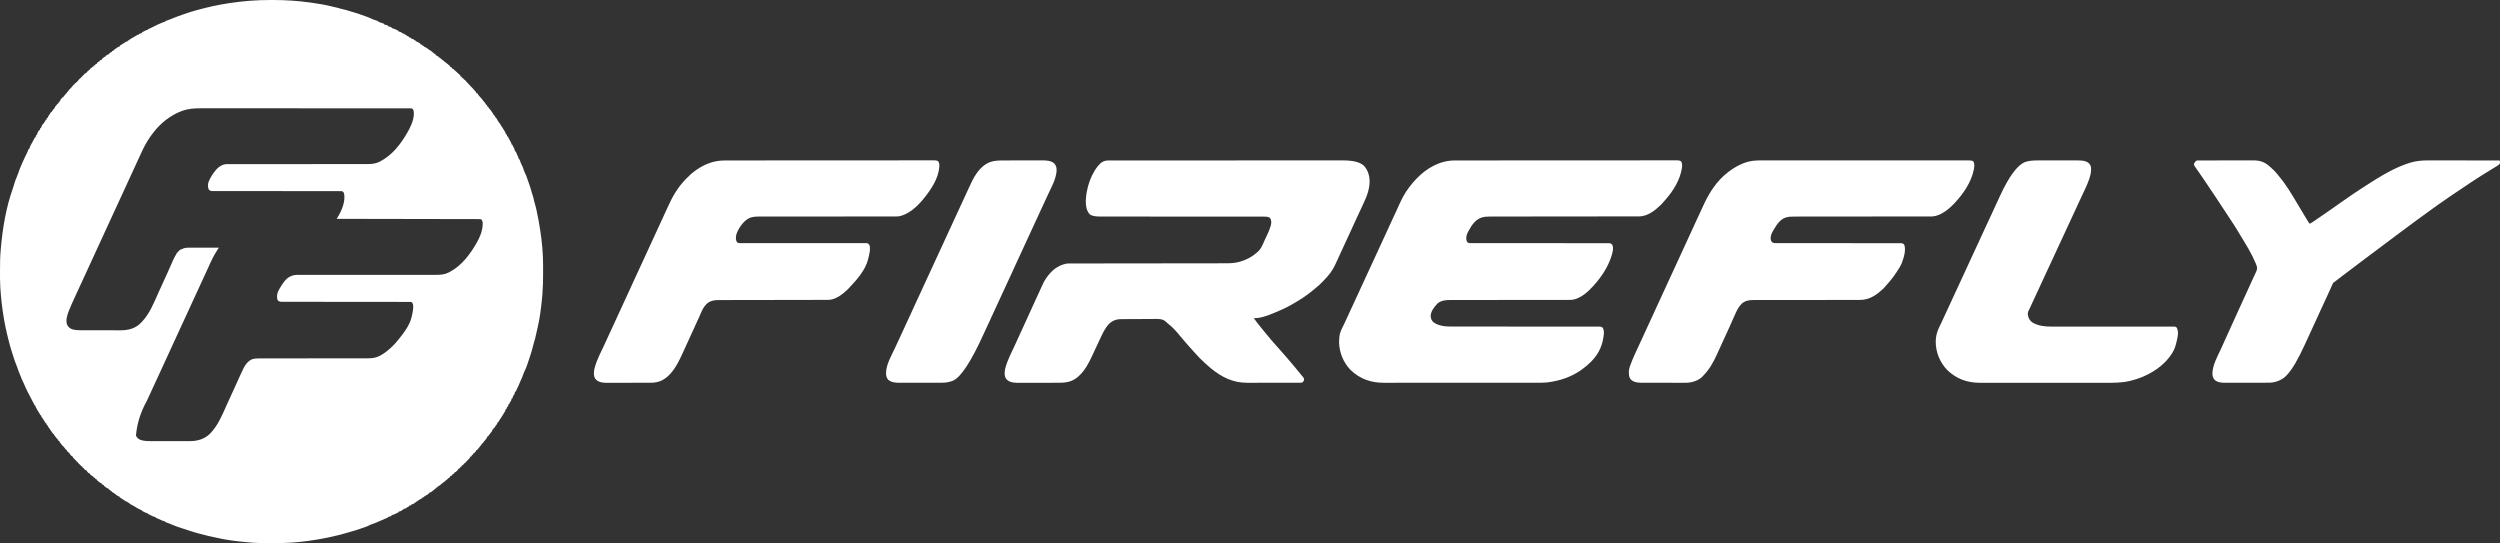 <svg xmlns="http://www.w3.org/2000/svg" id="Layer_2" data-name="Layer 2" viewBox="0 0 8057.72 1750.64"><rect x="0" y="0" width="8057.72" height="1750.64" fill="#333333" stroke="none"/><defs><style>      .cls-1 {        fill: #fff;      }    </style></defs><g id="Layer_1-2" data-name="Layer 1"><g><path class="cls-1" d="M872.18,0c2.68,0,5.36,0,8.03.01,40.73.06,80.64,2.61,120.98,8.31,1.51.21,3.02.42,4.53.63,22.15,3.12,44.23,6.74,65.87,12.47,2.8.7,5.56,1.28,8.38,1.82,6.24,1.22,12.27,3.05,18.36,4.86,4.33,1.27,8.62,2.41,13.06,3.25,4.14.79,8,1.93,11.98,3.34,4.75,1.68,9.47,3.06,14.37,4.29,9.65,2.49,18.99,5.89,28.36,9.25,3.04,1.09,6.07,2.16,9.11,3.24,1.96.7,3.91,1.4,5.87,2.09q1.34.48,2.72.96c4.72,1.7,9.18,3.6,13.63,5.91,2.24,1.13,4.53,1.99,6.9,2.8.88.3,1.75.61,2.66.92.89.3,1.77.6,2.69.91.92.32,1.84.63,2.78.96,2.24.77,4.48,1.53,6.72,2.29v2c.63.18,1.26.36,1.91.55,5.46,1.6,10.79,3.39,16.09,5.45v2q1.03.31,2.08.62c.9.27,1.8.54,2.73.82.89.27,1.79.53,2.71.81,1.84.56,3.66,1.15,5.48,1.75v2c.7.2,1.4.41,2.12.62.91.27,1.82.54,2.76.82.9.27,1.81.53,2.74.81q2.38.75,4.38,1.75v2c.58.15,1.17.29,1.77.45,7.23,1.98,13.63,5.05,20.23,8.55v2c.71.19,1.42.39,2.15.59.92.26,1.84.52,2.79.79.92.26,1.83.51,2.78.77q2.29.85,3.29,2.85,1.75.8,3.81,1.44c3.21,1.13,5.54,2.4,8.19,4.56.99.33,1.98.66,3,1,.33.66.66,1.32,1,2,2.31,1.05,4.64,2.06,7,3v2q3.46.99,7,2v2c.64.19,1.28.39,1.93.59.83.26,1.65.52,2.5.79q1.24.38,2.5.77,2.07.85,3.07,2.85c1.64.72,3.31,1.39,5,2v2c.83.23,1.65.45,2.5.69,4.17,1.56,8,3.54,11.5,6.31v2l6,2v2l6,2v2c.93.27,1.86.54,2.81.81,3.04,1.13,4.08,1.88,6.19,4.19.99.33,1.98.66,3,1l3,3c1.64,1.04,3.31,2.04,5,3,3.09,1.76,5.58,3.4,8,6,1.65,1.35,3.32,2.68,5,4,.89.72,1.77,1.44,2.69,2.19q2.17,1.82,4.31,2.81v2c.78.31,1.57.62,2.38.94q2.62,1.06,4.62,2.06v2q1.14.4,2.31.81c2.67,1.18,3.75,2.09,5.69,4.19,2.25,1.85,4.52,3.65,6.88,5.38,1.86,1.42,3.61,2.9,5.38,4.44,3.2,2.77,6.53,5.31,9.95,7.79q1.8,1.39,3.41,3.01,1.36,1.5,3.39,2.39v3c1.98.66,3.96,1.32,6,2v3c.74.25,1.48.5,2.25.75,3.05,1.39,4.46,2.82,6.75,5.25,1.16,1.01,2.32,2.01,3.5,3,2.63,2.23,5.11,4.52,7.5,7q2.01,2.1,4.62,3.94c.78.68,1.57,1.36,2.38,2.06v3c1.65.66,3.3,1.32,5,2v3c.78.25,1.57.5,2.38.75,3.03,1.44,3.3,2.31,4.62,5.25.99.33,1.98.66,3,1,1.37,1.64,2.69,3.31,4,5,1.65,1.69,3.31,3.35,5,5,3.27,3.19,6.15,6.44,9,10,2.3,2.35,4.64,4.65,7,6.94,2.49,2.57,4.72,5.3,7,8.06.66.66,1.32,1.32,2,2q3,3.69,3,6h3q1.44,2.19,3,5c1.72,2.26,3.43,4.43,5.44,6.43,3.87,3.88,7.33,8.16,10.56,12.57,1.76,2.22,3.51,4.44,5.37,6.58q3.63,4.22,3.63,6.42h2q3,4.38,3,7h2c1,1.67,2,3.33,3,5,.82.83,1.65,1.65,2.5,2.5,2.4,2.4,3.85,4.57,5.5,7.5.99,1.34,1.99,2.67,3,4q4,5.71,4,8c.99.33,1.98.66,3,1,.7,1.65,1.36,3.32,2,5,.99,1.01,2,2,3,3,.93,1.33,1.83,2.68,2.69,4.06.44.69.87,1.38,1.32,2.1q.99,1.84.99,3.84h2c.66,1.98,1.32,3.96,2,6h2c.55.99,1.11,1.97,1.68,2.99.73,1.29,1.46,2.59,2.2,3.88.36.65.73,1.3,1.11,1.97,1.51,2.66,2.85,4.98,5.02,7.15.68,1.32,1.35,2.66,2,4,1.08,1.62,2.17,3.25,3.25,4.87,2.39,3.67,4.33,6.67,4.75,11.13h2c1.46,2.65,2,3.89,2,7,.99.33,1.98.66,3,1,1.07,2.3,2.06,4.64,3,7,.66.99,1.32,1.98,2,3l3,6c.66.99,1.32,1.98,2,3,.71,2.32,1.38,4.65,2,7h2c.27.61.53,1.23.8,1.86.35.81.71,1.62,1.07,2.45.35.8.7,1.6,1.05,2.43q1.1,2.46,3.07,5.26c.59,1.71,1.13,3.45,1.62,5.19.26.9.52,1.8.79,2.73.19.69.39,1.37.59,2.08h2q10,21.62,10,25h2c.4,1.1.8,2.19,1.21,3.32.53,1.45,1.07,2.91,1.61,4.36q.39,1.08.79,2.19c1.11,3,2.16,5.75,3.85,8.47,2.47,4.23,3.88,8.85,5.48,13.47.67,1.92,1.35,3.85,2.03,5.77.3.85.59,1.7.89,2.57.91,2.28,1.9,4.37,3.03,6.54,2.4,4.73,4.13,9.62,5.86,14.62.34.97.68,1.95,1.03,2.95.72,2.05,1.43,4.11,2.14,6.16,1.07,3.1,2.15,6.19,3.24,9.29,3.36,9.66,6.58,19.27,9.04,29.21,1.06,4.08,2.44,8.03,3.87,12,.79,2.61,1.35,5.11,1.86,7.79,1.02,5.29,2.47,10.38,4,15.54,2.18,7.49,4.15,14.94,5.64,22.6.52,2.67,1.06,5.34,1.6,8,1.29,6.38,2.57,12.76,3.82,19.15.24,1.21.47,2.42.72,3.67,2.02,10.53,3.7,21.1,5.28,31.7.13.87.26,1.75.4,2.65,5.32,35.75,8.76,71.62,8.77,107.78,0,1.74,0,3.47.01,5.21,0,3.61,0,7.22,0,10.83,0,3.63,0,7.26.02,10.89.08,22.52-.35,44.82-2.21,67.27q-.11,1.39-.22,2.81c-.43,5.4-.92,10.8-1.47,16.19-.08.8-.16,1.6-.24,2.43-2.92,28.81-6.7,57.94-13.28,86.16-.82,3.52-1.61,7.04-2.4,10.56-1,4.43-2.01,8.86-3.01,13.29-.19.86-.39,1.71-.59,2.59-.56,2.47-1.13,4.94-1.7,7.4-.17.73-.33,1.46-.5,2.21-1.06,4.55-2.38,8.94-3.91,13.35-.98,2.92-1.66,5.88-2.36,8.88-4.74,19.41-10.94,38.33-17.5,57.19-.3.87-.6,1.74-.91,2.63-2.87,8.28-5.68,16.39-9.81,24.15-1.92,3.79-3.26,7.78-4.66,11.79-1.89,5.4-3.91,10.53-6.54,15.62-1.11,2.18-2.02,4.41-2.89,6.7-2.69,6.85-5.71,13.48-9,20.06-1.69,3.66-3.35,7.33-5,11h-2c-.2.7-.41,1.4-.62,2.12-.27.91-.54,1.82-.82,2.76-.27.9-.53,1.81-.81,2.74q-.75,2.38-1.75,4.38h-2c-.12.72-.25,1.44-.38,2.19-.62,2.77-1.51,5.21-2.62,7.81h-2c-.19.71-.39,1.42-.59,2.15-.26.92-.52,1.84-.79,2.79-.26.92-.51,1.83-.77,2.78q-.85,2.29-2.85,3.29c-1.05,2.31-2.06,4.64-3,7h-2c-.12.74-.25,1.48-.38,2.25-.58,2.55-1.36,4.48-2.62,6.75h-2c-.14.78-.29,1.57-.44,2.38q-.56,2.62-1.56,4.62h-2c-.25,1.03-.49,2.06-.75,3.12-1.08,3.81-2.92,6.66-5.25,9.88q-2.04,2.91-3.44,5.94c-1.37,2.68-2.77,4.67-4.56,7.06-1.57,2.35-3.1,4.74-4.62,7.12-.41.63-.81,1.27-1.23,1.92q-2.2,3.41-4.14,6.96h-2q-.4,1.36-.81,2.75c-1.12,3.05-2.13,4.8-4.19,7.25-2.39,2.9-4.47,5.55-6,9h-2c-.66,1.65-1.32,3.3-2,5h-2c-.08.72-.17,1.44-.25,2.19-.92,3.43-2.42,5.15-4.75,7.81-.66.82-1.32,1.65-2,2.5-1.39,1.74-2.78,3.46-4.19,5.19q-1.82,2.17-2.81,4.31h-2c-.23.68-.45,1.36-.69,2.06-2.24,5.01-5.41,9.1-9.31,12.94-2.15,2.6-4.13,5.19-6,8h-2q-.4,1.14-.81,2.31c-1.18,2.68-2.15,3.69-4.19,5.69-1.02,1.32-2.02,2.65-3,4-1.86,2.55-3.77,4.77-6,7-.33.66-.66,1.32-1,2h-3c-.66,1.98-1.32,3.96-2,6h-2c-.66,1.32-1.32,2.64-2,4h-3c-.27.8-.54,1.61-.81,2.44-.39.85-.78,1.69-1.19,2.56-.99.33-1.98.66-3,1q-1.22,2.5-2,5h-3c-.23.72-.45,1.44-.69,2.19-1.57,3.36-3.6,5.31-6.31,7.81-.66.66-1.32,1.32-2,2q-1.18,1.14-2.38,2.31-2.65,2.61-4.75,5.44-1.88,2.25-4.88,3.25c-.29.64-.58,1.28-.88,1.94-1.52,2.78-3.18,3.13-6.12,4.06v3c-1.65.66-3.3,1.32-5,2v3c-1.65.66-3.3,1.32-5,2v2h-2c-.33.99-.66,1.98-1,3q-1.78,1.82-3.94,3.69c-.71.62-1.42,1.25-2.15,1.89q-1.91,1.43-3.91,1.43c-.33.99-.66,1.98-1,3q-5.47,5-8,5v3c-1.98.66-3.96,1.32-6,2v3c-.58.25-1.16.49-1.75.75-2.58,1.43-4.2,3.14-6.25,5.25-1.66,1.34-3.33,2.68-5,4-1.82,1.6-3.64,3.21-5.45,4.83q-1.55,1.17-3.55,1.17v2c-.6.27-1.2.54-1.81.81-2.21,1.2-3.42,2.42-5.19,4.19-1.34,1.09-2.69,2.15-4.06,3.19-.69.53-1.38,1.06-2.1,1.61q-1.84,1.21-3.84,1.21c-.33.99-.66,1.98-1,3q-2.06.69-4,1v2c-.6.27-1.2.54-1.81.81-2.21,1.2-3.45,2.38-5.19,4.19-1.65,1.35-3.32,2.68-5,4-.8.7-1.61,1.4-2.44,2.12-2.78,2.03-5.26,2.95-8.56,3.88v2c-.64.29-1.28.58-1.94.88q-2.21.95-3.06,3.12c-.78.31-1.57.62-2.38.94q-2.63.87-4.19,2.62c-1.73,1.73-3.06,2.03-5.44,2.44v2c-1.98.66-3.96,1.32-6,2v2q-5.75,3-8,3v2c-1.98.66-3.96,1.32-6,2v2c-1.98.66-3.96,1.32-6,2v2c-.8.29-1.61.58-2.44.88q-2.7.86-3.56,3.12-2.07.85-4.56,1.62c-.83.26-1.65.52-2.5.79-.64.19-1.28.39-1.93.59v2c-2.31.66-4.62,1.32-7,2v2c-1.13.45-2.27.91-3.44,1.38q-3.61,1.2-4.56,3.62-6.23,3-10,3v2c-.8.29-1.61.58-2.44.88q-2.7.86-3.56,3.12-2.29.85-5.06,1.62c-.92.26-1.84.52-2.79.79-.71.19-1.42.39-2.15.59v2c-2.73,1.32-5.46,2.63-8.19,3.94-.77.37-1.54.75-2.33,1.13-3.8,1.81-7.25,3.4-11.48,3.93v2c-1.62.67-3.25,1.34-4.88,2-.9.37-1.81.74-2.74,1.12q-2.38.88-4.38.88v2c-.85.31-1.69.63-2.56.95-5.64,2.13-11.14,4.29-16.48,7.08-2.98,1.47-6.07,2.65-9.17,3.84-2.36.95-4.67,1.97-6.99,3.03-5.57,2.49-11.29,4.51-17.04,6.54-.8.29-1.6.58-2.43.87-.71.25-1.43.5-2.16.76q-2.23.88-4.35,2.31c-3.92,2.24-8.04,3.61-12.29,5.08-.92.32-1.84.64-2.78.97-1.94.68-3.89,1.35-5.83,2.03-2.94,1.02-5.88,2.05-8.81,3.08-8.46,2.95-16.85,5.85-25.6,7.86-4.07.97-8.02,2.29-11.99,3.59-6.14,1.98-12.26,3.8-18.54,5.29-3.55.86-7.06,1.82-10.59,2.78-4.91,1.32-9.78,2.48-14.78,3.41-2.73.55-5.41,1.23-8.11,1.93-6.35,1.6-12.74,2.89-19.18,4.1-1.15.22-2.29.43-3.48.66-3.28.62-6.56,1.23-9.84,1.84-.76.14-1.53.29-2.32.44-4.88.92-9.78,1.76-14.68,2.56-1.08.18-2.17.36-3.29.55-16.54,2.72-33.1,4.96-49.78,6.64-.76.08-1.53.16-2.31.24-5.87.6-11.74,1.11-17.62,1.57-1.11.09-2.22.18-3.36.27-21.81,1.68-43.54,2.1-65.41,2.05-2.64,0-5.29,0-7.93,0-25.13-.03-50.1-.44-75.11-3.08-2.24-.23-4.48-.45-6.71-.67-30.7-2.95-61.6-6.81-91.63-13.91-3.22-.74-6.44-1.42-9.67-2.09-13.81-2.87-27.41-6.11-40.98-9.96-2.78-.77-5.57-1.45-8.38-2.11-7.52-1.84-14.86-4.31-22.23-6.68-2.82-.89-5.65-1.75-8.48-2.6-8-2.45-15.91-5.14-23.83-7.85-2.54-.87-5.08-1.73-7.61-2.59-1.64-.56-3.29-1.12-4.93-1.68-.74-.25-1.49-.5-2.25-.76-4.6-1.58-9.02-3.41-13.44-5.42-2.47-1.11-4.98-2.1-7.51-3.06-.92-.35-1.84-.7-2.78-1.05-.93-.35-1.85-.7-2.81-1.05-.96-.36-1.92-.73-2.91-1.1-2.34-.89-4.68-1.77-7.03-2.65v-2c-.86-.11-1.73-.22-2.62-.33-3.55-.7-6.26-1.84-9.51-3.42-6.21-2.96-12.5-5.66-18.88-8.25v-2c-.82-.08-1.64-.17-2.49-.25-4.34-.93-7.8-2.69-11.7-4.75-1.41-.73-2.82-1.46-4.23-2.19-.62-.32-1.23-.65-1.87-.98q-1.89-.96-4.71-1.83v-2c-.67-.09-1.35-.18-2.04-.28-3.71-.91-6.91-2.54-10.27-4.29-.65-.33-1.29-.66-1.96-1-1.58-.81-3.16-1.62-4.73-2.44v-2c-.76-.21-1.53-.41-2.31-.62-7.9-2.95-15.07-7.56-22.27-11.93-5.03-3.01-10.16-5.85-15.42-8.45v-2c-1.98-.66-3.96-1.32-6-2v-2c-.73-.1-1.46-.2-2.21-.3-3.12-.78-4.85-1.91-7.41-3.82-4.64-3.39-9.41-6.42-14.32-9.39q-1.02-.73-2.05-1.48v-2c-.72-.08-1.44-.17-2.19-.25-3.49-.93-5.07-2.38-7.81-4.75-4.79-3.9-9.32-7.52-15-10v-2c-1.65-.66-3.3-1.32-5-2v-2c-1.65-.66-3.3-1.32-5-2v-2q-1.08-.4-2.19-.81c-4.26-1.8-7.62-3.84-10.81-7.19-.66-.33-1.32-.66-2-1v-2c-.6-.29-1.2-.58-1.81-.88q-2.19-1.12-5.19-3.12v-2c-.71-.24-1.41-.47-2.14-.72-3.37-1.51-5.83-3.44-8.68-5.78-.98-.79-1.95-1.59-2.96-2.41-.74-.69-1.47-1.38-2.23-2.09v-2c-1.32-.33-2.64-.66-4-1v-2h-2v-2q-1.21-.4-2.44-.81c-.85-.39-1.69-.78-2.56-1.19-.33-.99-.66-1.98-1-3-.74-.29-1.49-.58-2.25-.88-3.44-1.41-5.32-3.35-7.75-6.12v-2c-.56-.06-1.11-.12-1.69-.19-3.32-1.17-5-3.2-7.31-5.81-.35-.74-.7-1.49-1.06-2.25-.31-.58-.62-1.16-.94-1.75-.6-.14-1.2-.29-1.81-.44-3.35-.86-4.96-3.02-7.19-5.56v-2h-2q-1.62-1.38-3-3v-2h-2c-1.71-1.62-3.37-3.3-5-5-.87-.87-1.73-1.73-2.62-2.62l-2.38-2.38c-.6-.56-1.2-1.11-1.81-1.69q-1.19-1.31-1.19-3.31h-2q-1.62-1.38-3-3v-2h-2q-1.4-1.43-2.94-3.31c-1.53-1.86-3-3.63-4.75-5.29q-1.31-1.39-1.31-3.39c-.59-.26-1.19-.52-1.8-.78-2.38-1.32-3.71-2.64-5.45-4.72q-.78-.91-1.58-1.84-1.17-1.66-1.17-3.66c-1.32-.66-2.64-1.32-4-2v-2h-2q-3-3.46-3-6h-2v-2h-2c-1.01-1.66-2.01-3.33-3-5-.72-.72-1.44-1.44-2.19-2.19l-1.81-1.81v-2h-2c-1.96-2.25-3.8-4.51-5.62-6.88-.52-.65-1.03-1.3-1.56-1.97q-3.81-4.89-3.81-7.15h-2c-1.03-1.65-2.02-3.32-3-5-.98-1.02-1.98-2.02-3-3-2.35-2.82-4.57-5.73-6.75-8.69-.43-.58-.86-1.16-1.3-1.76q-.95-1.55-.95-3.55h-2c-1.36-1.65-2.64-3.38-3.88-5.12q-1.08-1.52-2.18-3.07c-2.02-2.91-4-5.85-5.95-8.81-1.87-2.61-3.73-5.22-5.61-7.83q-1.39-2.17-1.39-4.17h-2q-.99-2.97-2-6h-2c-1.14-1.75-2.18-3.55-3.19-5.38-2.86-5.07-5.96-9.8-9.43-14.47-1.35-2.1-1.95-3.72-2.38-6.16h-2c-.56-1.18-1.11-2.35-1.69-3.56-1.41-2.84-2.92-5.4-4.81-7.94-2.28-3.06-3.95-6.21-5.59-9.64q-.98-2.06-2.66-4.67-1.25-2.19-1.25-5.19h-2c-.56-1.13-1.11-2.27-1.69-3.44-1.45-2.9-2.96-5.74-4.56-8.56-2.65-4.72-5.05-9.56-7.45-14.42-3.15-6.34-6.45-12.61-9.8-18.85-3.95-7.42-7.23-15.06-10.5-22.8-1.57-3.68-3.14-7.33-5-10.88-2.55-4.93-4.48-10.14-6.5-15.3-1.23-3.12-2.54-6.19-3.87-9.27-2.92-6.92-5.29-14.03-7.68-21.14-1.78-5.22-3.73-10.23-6.02-15.24-1.47-3.4-2.54-6.89-3.61-10.43-1.7-5.56-3.44-11.1-5.31-16.6-4.95-14.67-9.02-29.44-12.75-44.46-.23-.91-.45-1.82-.69-2.76-1.56-6.28-3.07-12.57-4.56-18.87-.21-.9-.43-1.8-.65-2.73-3.23-13.64-5.97-27.33-8.35-41.14-.17-.98-.34-1.96-.51-2.98-5.6-32.53-9.35-65.21-11.49-98.15-.05-.71-.1-1.43-.15-2.16C-.08,910.21,0,893.24,0,876.26c0-.76,0-1.51,0-2.29.01-22.61.18-45.11,2.19-67.65.14-1.57.27-3.15.41-4.72,5.78-66.28,17-133.84,39.59-196.6,2.21-6.16,4.03-12.38,5.73-18.7,1.28-4.35,3.11-8.45,4.88-12.62,1.47-3.56,2.82-7.15,4.14-10.77.23-.63.46-1.27.7-1.92.94-2.61,1.88-5.21,2.82-7.82,2.43-6.75,4.87-13.45,7.87-19.97,1.2-2.61,2.27-5.27,3.36-7.93,1.68-4.07,3.46-8.03,5.51-11.93.85-1.72,1.61-3.48,2.36-5.25,1.99-4.69,4.34-9.19,6.67-13.72,2.33-4.59,4.23-9.2,5.96-14.05h2q.56-1.89,1.12-3.81c1.93-5.79,4.85-10.91,7.88-16.19.88-1.56,1.75-3.12,2.62-4.69.4-.71.8-1.43,1.21-2.16,1.82-3.34,3.49-6.74,5.17-10.15h2q.19-.84.38-1.69c.68-2.53,1.62-4.89,2.62-7.31h2c.23-.99.45-1.98.69-3,1.26-4.42,3.41-8.42,6.31-12h2c.14-.6.29-1.2.44-1.81.45-1.75.99-3.47,1.56-5.19h2q.34-1.24.69-2.5c1.56-4.17,3.54-8,6.31-11.5h2c.66-1.98,1.32-3.96,2-6h2c.66-1.98,1.32-3.96,2-6h2c.66-1.98,1.32-3.96,2-6h2c.26-.72.52-1.44.78-2.18,1.28-2.96,2.82-5.28,4.72-7.88,2.11-2.9,3.99-5.68,5.5-8.94h2c.66-1.65,1.32-3.3,2-5h2c.66-1.65,1.32-3.3,2-5h2c.25-.7.49-1.4.75-2.12,2-4.6,4.63-8.42,8.25-11.88.66-.99,1.32-1.98,2-3h2c.66-1.65,1.32-3.3,2-5h2c.23-.68.45-1.36.69-2.06,2.37-5.31,5.89-10.13,10.31-13.94h2c.27-.8.54-1.61.81-2.44.39-.85.78-1.69,1.19-2.56.99-.33,1.98-.66,3-1q1.22-2.5,2-5h2v-2h2c.33-1.32.66-2.64,1-4h2v-2h2c.04-.56.08-1.11.12-1.69,1.07-2.83,2.71-3.88,5.05-5.69,3.08-2.75,5.47-6.06,7.99-9.32,1.53-1.93,2.97-3.7,4.83-5.3h2v-2q1.38-1.62,3-3h2c.33-.99.66-1.98,1-3h2v-2h2q.34-.84.69-1.69c2.17-3.83,5.29-6.52,8.75-9.19,2.81-2.33,4.96-4.88,7.23-7.73.44-.46.88-.92,1.33-1.39h2v-2q1.38-1.62,3-3h2v-2c.62-.08,1.24-.16,1.88-.25q2.3-.54,3.19-2.75c.31-.66.62-1.32.94-2,.99-.33,1.98-.66,3-1v-2h2v-2c1.32-.33,2.64-.66,4-1v-3c.58-.25,1.15-.49,1.75-.75q2.38-1.19,4.38-3.38c.62-.62,1.24-1.24,1.88-1.88h2q.37-.96.75-1.94c1.58-2.61,2.42-2.35,5.25-3.06.33-.66.66-1.32,1-2,.33-.66.66-1.32,1-2,1.33-.36,2.66-.7,4-1,.33-.99.66-1.98,1-3q5.47-5,8-5v-2q4.38-3,7-3c.33-.99.66-1.98,1-3q2-1.82,4.44-3.69c.8-.62,1.61-1.25,2.43-1.89q2.13-1.43,4.13-1.43v-2q1.68-1.29,3.88-2.62c.72-.45,1.44-.89,2.18-1.35q1.95-1.02,3.95-1.02c.33-.99.66-1.98,1-3l4-1c.33-.99.66-1.98,1-3,1.33-.33,2.67-.67,4-1,.33-.99.66-1.98,1-3,1.65-.33,3.3-.66,5-1v-2c1.87-1.38,3.8-2.68,5.75-3.94q4.33-2.77,8.45-5.82,1.8-1.25,4.8-1.25c.33-.99.66-1.98,1-3q2.12-1.58,4.88-3.25c.99-.6,1.97-1.21,2.99-1.83q1.55-.95,3.13-1.92c2.9-1.9,5.8-3.8,8.69-5.71q2.31-1.29,5.31-1.29c.33-.99.66-1.98,1-3,1.65-.33,3.3-.66,5-1v-2c.53-.29,1.07-.58,1.62-.88,4.18-2.3,8.3-4.65,12.38-7.12,3.3-1.99,6.6-3.96,9.94-5.88.71-.41,1.42-.82,2.15-1.24q1.91-.88,4.91-.88v-2c2.97-.99,5.94-1.98,9-3v-2c2.6-1.34,5.21-2.67,7.81-4q1.11-.57,2.24-1.16c.71-.36,1.42-.72,2.16-1.09q.98-.5,1.98-1.02,1.81-.73,4.81-.73v-2c.67-.26,1.34-.51,2.03-.78,6.4-2.55,12.42-5.45,18.47-8.72,6.69-3.61,13.42-6.71,20.5-9.5,3.17-1.36,6.34-2.72,9.5-4.08q2.5-.92,5.5-.92v-2c.66-.25,1.33-.49,2.01-.75,3.08-1.14,6.16-2.29,9.24-3.44,1.04-.39,2.09-.77,3.16-1.17,5.04-1.88,10.04-3.81,14.98-5.94,8.52-3.59,17.28-6.55,26.01-9.58,3-1.04,5.99-2.09,8.98-3.15,12.75-4.46,25.57-8.43,38.61-11.97q1.02-.28,2.06-.56c32.98-8.97,66.14-16.36,99.94-21.44q1.13-.17,2.29-.35C783.57,3.34,827.6-.09,872.18,0ZM587.19,357.32q-1.01.37-2.04.75c-35.64,13.27-67.98,39.11-90.96,69.25-.51.66-1.02,1.32-1.55,2-12.77,16.6-23.52,34.07-32.45,53-.51,1.08-1.03,2.16-1.56,3.28-7.35,15.49-14.54,31.06-21.61,46.68-5.38,11.88-10.84,23.71-16.33,35.54-5.72,12.31-11.4,24.63-17,37-7.52,16.62-15.2,33.16-22.89,49.71-4.26,9.18-8.5,18.36-12.74,27.54-.37.8-.74,1.61-1.12,2.43-5.78,12.53-11.55,25.07-17.3,37.61-5.87,12.78-11.76,25.54-17.65,38.3-5.6,12.12-11.17,24.26-16.71,36.42-5.9,12.94-11.88,25.84-17.87,38.74-5.69,12.25-11.32,24.53-16.88,36.84-4.53,10.01-9.15,19.97-13.83,29.91-5.7,12.1-11.29,24.23-16.79,36.42-.62,1.38-1.25,2.76-1.87,4.14-.31.69-.62,1.37-.94,2.08-2.32,5.12-4.67,10.22-7.04,15.31-6.21,13.37-12.34,26.73-17.66,40.49-.39,1-.78,2.01-1.18,3.04-4.95,13.15-9.93,28.68-5,42.52,3.73,7.66,8.64,12.11,16.64,14.93,10.59,3.11,21.07,3.22,32.02,3.22,1.47,0,2.93,0,4.4.01,3.96,0,7.92.01,11.88.01,2.48,0,4.96,0,7.45,0,8.68,0,17.36.01,26.04.01,8.06,0,16.11,0,24.17.03,6.94.01,13.89.02,20.83.02,4.14,0,8.27,0,12.41.01,3.89,0,7.79,0,11.68,0,1.42,0,2.84,0,4.25,0,24.19.1,46.77-5.08,64.47-22.45.91-.92,1.83-1.85,2.77-2.8.77-.77,1.54-1.54,2.33-2.33,24.98-26.37,39.03-62.03,53.49-94.79,4.43-10.02,8.99-19.98,13.68-29.88,4.93-10.42,9.72-20.89,14.38-31.43.99-2.25,1.99-4.5,2.99-6.75.33-.74.66-1.49,1-2.26.67-1.52,1.35-3.03,2.02-4.55,1.77-4,3.54-8,5.29-12,1.83-4.19,3.69-8.37,5.56-12.54.7-1.58,1.4-3.16,2.08-4.74,6.7-15.46,16.21-30.28,32.37-37.11,6.95-2.65,13.71-2.77,21.04-2.74,1.02,0,2.03,0,3.08,0,3.34,0,6.69,0,10.03.02,2.32,0,4.65,0,6.97,0,6.11,0,12.21.01,18.32.02,6.23.01,12.47.01,18.7.02,12.23.01,24.45.03,36.68.05-.35.55-.69,1.09-1.05,1.65-1.58,2.5-3.17,4.99-4.75,7.49-.55.86-1.09,1.72-1.65,2.6-3.67,5.8-7.18,11.63-10.3,17.75-.48.93-.96,1.87-1.46,2.83-6.24,12.29-11.83,24.89-17.51,37.44-3.8,8.4-7.68,16.76-11.57,25.12-6.61,14.22-13.17,28.46-19.68,42.73-5.88,12.9-11.84,25.77-17.81,38.63-5.69,12.25-11.32,24.53-16.88,36.84-4.84,10.68-9.78,21.31-14.78,31.91-5,10.62-9.89,21.28-14.73,31.97-5.38,11.88-10.84,23.71-16.33,35.53-5.72,12.31-11.4,24.63-17,37-7.52,16.62-15.2,33.16-22.89,49.71-4.26,9.17-8.5,18.36-12.74,27.54-.37.8-.74,1.61-1.12,2.43-6.13,13.29-12.25,26.59-18.35,39.89-3.64,7.94-7.3,15.87-10.97,23.79q-30.44,54.35-35.53,112.75c2.79,6.06,7.41,10.93,13.6,13.51,10.57,3.72,21.25,4.32,32.34,4.27,1.53,0,3.07,0,4.6.02,4.12.01,8.24,0,12.36,0,4.34,0,8.68,0,13.02,0,7.29,0,14.58,0,21.86-.02,8.39-.02,16.77-.01,25.16,0,7.24.01,14.48.02,21.72,0,4.31,0,8.61,0,12.92,0,4.05,0,8.11,0,12.16-.01,1.47,0,2.95,0,4.42,0,24.6.1,46.95-6.62,64.79-24.12,23.52-23.98,37.87-56.49,51.14-86.87.33-.77.67-1.53,1.01-2.32.33-.77.67-1.53,1.01-2.32,3.36-7.66,6.91-15.21,10.49-22.77,5.24-11.08,10.3-22.22,15.25-33.44,5.99-13.58,12.13-27.09,18.38-40.56.4-.87.8-1.74,1.22-2.63,2.21-4.78,4.44-9.55,6.69-14.32.62-1.31,1.23-2.62,1.85-3.93,5.71-12.17,14.81-24.43,27.43-30.17,6.64-2.37,13.35-3.07,20.38-3.08q1.97,0,3.98,0c1.45,0,2.89,0,4.34,0,1.55,0,3.09,0,4.64,0,3.36,0,6.71,0,10.07,0,5.46,0,10.93,0,16.39,0,7.93,0,15.87-.01,23.8-.02,12.55,0,25.1-.02,37.64-.04,4.3,0,8.59-.01,12.89-.02,1.07,0,2.15,0,3.25,0,12.22-.02,24.43-.03,36.65-.05q1.67,0,3.38,0c18.08-.02,36.17-.03,54.25-.04,18.58,0,37.16-.03,55.74-.07,11.45-.02,22.9-.03,34.35-.03,7.85,0,15.71,0,23.56-.03,4.53-.01,9.05-.02,13.58,0,4.15.01,8.31,0,12.46-.02,1.49,0,2.99,0,4.48,0,12.97.07,25.33-2,36.91-8.15q.99-.51,1.99-1.03c7.12-3.8,13.61-8.37,19.95-13.34.53-.42,1.06-.83,1.61-1.26,13.52-10.72,25.83-23.11,36.39-36.74.8-.97,1.6-1.94,2.42-2.94,16.15-19.71,33.24-43.03,39.58-68.06q.34-1.33.68-2.68c2.62-10.6,4.76-21.06,4.82-32.01,0-.77.01-1.54.02-2.34-.13-5.69-1.54-8.99-5.52-12.98q-3.11-.31-6.85-.25c-.72,0-1.43,0-2.17,0-2.43,0-4.85,0-7.27,0-1.75,0-3.49,0-5.24-.01-4.82-.01-9.64,0-14.45,0-5.19,0-10.38,0-15.57-.01-9-.01-18-.02-26.99-.02-13.02,0-26.03-.02-39.05-.04-21.12-.03-42.25-.05-63.37-.07-1.27,0-2.53,0-3.83,0-14.12-.01-28.23-.02-42.35-.03-5.12,0-10.23,0-15.35,0-1.26,0-2.53,0-3.83,0-21.04-.01-42.08-.04-63.12-.07-12.99-.02-25.97-.03-38.96-.03-8.9,0-17.79,0-26.69-.03-5.14-.01-10.27-.02-15.41,0-4.7,0-9.4,0-14.1-.02-1.7,0-3.41,0-5.11,0-2.31,0-4.62,0-6.93-.02-1.28,0-2.57,0-3.89,0-3.81-.41-6.22-1.36-9.46-3.38-2.89-4.3-3.39-7.75-3.31-12.88,0-1.15,0-2.3.01-3.49.68-8.17,3.32-14.2,7.3-21.26.49-.87.98-1.75,1.48-2.65,4.34-7.65,9.12-14.79,14.52-21.73.63-.84,1.26-1.68,1.91-2.54,8.25-10.2,19.24-16.3,32.09-18.46,6.43-.54,12.89-.4,19.34-.37,1.95,0,3.91,0,5.86-.01,5.35-.01,10.7,0,16.04,0,5.78,0,11.55,0,17.33,0,10.01,0,20.01,0,30.02,0,15.15.01,30.3,0,45.45-.01,6.09,0,12.17-.01,18.26-.02.68,0,1.35,0,2.05,0,16.08-.01,32.16-.02,48.24-.02q1.05,0,2.13,0c15.69,0,31.38,0,47.08,0,6.4,0,12.81,0,19.21,0q1.05,0,2.13,0c16.05,0,32.1,0,48.14-.02.68,0,1.35,0,2.05,0,7.41,0,14.82-.01,22.23-.02,14.44-.02,28.88-.02,43.33,0,9.9,0,19.8,0,29.7-.01,5.71,0,11.41-.01,17.12,0,5.23.01,10.46,0,15.69,0,1.89,0,3.77,0,5.66.01,14.27.08,27.32-1.38,40.14-8.26.66-.34,1.32-.69,2-1.04,37.8-20.05,64.94-55.8,85.81-92.21.41-.7.82-1.4,1.23-2.12,10.41-18.05,19.1-39,19.14-60.13.02-.76.05-1.53.07-2.31.03-5.27-.96-8.26-4.45-12.44-3.03-1.51-6.17-1.14-9.49-1.14-.79,0-1.57,0-2.38,0-2.66,0-5.32,0-7.98-.01-1.92,0-3.83,0-5.75-.01-5.29-.01-10.57-.02-15.86-.03-5.69,0-11.38-.02-17.08-.03-9.87-.02-19.74-.04-29.61-.06-14.27-.02-28.54-.05-42.81-.08-23.15-.05-46.3-.09-69.44-.13-22.49-.04-44.98-.08-67.47-.12-.69,0-1.39,0-2.1,0-6.96-.01-13.92-.03-20.88-.04-58.39-.12-116.77-.22-175.16-.33.35-.61.7-1.21,1.06-1.84,1.59-2.77,3.18-5.54,4.76-8.3.55-.95,1.1-1.91,1.66-2.89,10.73-18.73,21.17-47.38,15.95-69.36-1.32-3.31-2.43-4.61-5.43-6.61q-3.22-.3-6.98-.25c-.72,0-1.44,0-2.18,0-2.42,0-4.85,0-7.27,0-1.75,0-3.5,0-5.24-.01-4.82-.01-9.64,0-14.45,0-5.19,0-10.38,0-15.57-.01-9-.01-18-.02-27-.02-13.02,0-26.03-.02-39.05-.04-21.12-.03-42.25-.05-63.37-.07-1.27,0-2.53,0-3.83,0-14.11-.01-28.23-.02-42.34-.03-5.12,0-10.24,0-15.35,0-1.26,0-2.53,0-3.83,0-21.04-.01-42.08-.04-63.12-.07-12.99-.02-25.97-.03-38.96-.03-8.9,0-17.79,0-26.69-.03-5.14-.01-10.27-.02-15.41,0-4.7,0-9.4,0-14.1-.02-1.7,0-3.41,0-5.11,0-2.31,0-4.62,0-6.93-.02-1.28,0-2.57,0-3.89,0-4.5-.51-7.12-1.99-10.09-5.38-3.29-7.89-2.92-16.86-.13-24.87,5.68-13.72,14.14-26.95,23.88-38.13.66-.76,1.33-1.52,2.01-2.31,8.27-8.86,18.71-15.35,31.01-15.97,5.04-.15,10.07-.12,15.11-.1,1.96,0,3.91,0,5.87-.01,5.36-.01,10.72,0,16.09,0,5.79,0,11.58,0,17.37,0,10.03,0,20.06,0,30.09,0,14.52.01,29.03,0,43.55-.01,6.77,0,13.54-.01,20.31-.02q1.02,0,2.05,0c16.12-.01,32.24-.02,48.37-.02q1.06,0,2.14,0c15.73,0,31.46,0,47.19,0,6.42,0,12.83,0,19.25,0q1.06,0,2.13,0c16.08,0,32.17,0,48.25-.02q1.02,0,2.05,0c6.76,0,13.52-.01,20.28-.02,15.14-.02,30.29-.02,45.43,0,9.92,0,19.85,0,29.77-.01,5.72,0,11.44-.01,17.16,0,5.25.01,10.49,0,15.74,0,1.89,0,3.78,0,5.67.01,14.5.08,28.44-1.21,41.43-8.33q.99-.52,1.99-1.05c23.17-12.35,43.8-31.3,59.69-52.14.41-.54.83-1.07,1.25-1.63,11.63-15.18,21.83-31.47,30.75-48.37.32-.6.64-1.2.96-1.82,8.72-16.81,17.8-40.46,13.5-59.55-.98-2.56-1.94-4.28-4.26-5.78-2.54-.97-4.46-1.09-7.18-1.1q-1.51,0-3.06-.02c-1.11,0-2.22,0-3.36.01q-1.78,0-3.59,0c-3.3,0-6.6,0-9.9,0-3.59,0-7.17,0-10.76,0-6.29,0-12.58-.01-18.87,0-9.35,0-18.71,0-28.06,0-17.68-.02-35.36-.02-53.04-.01-13.66,0-27.32,0-40.98,0-1.96,0-3.92,0-5.88,0-2.96,0-5.91,0-8.87,0-27.49,0-54.99-.01-82.48,0-1.04,0-2.07,0-3.14,0-5.26,0-10.51,0-15.77,0q-1.57,0-3.16,0c-2.11,0-4.22,0-6.33,0-32.82,0-65.64,0-98.47-.02-36.87-.02-73.74-.03-110.62-.03-3.94,0-7.87,0-11.81,0-.97,0-1.94,0-2.94,0-14.61,0-29.22,0-43.83-.02-16.63-.01-33.26-.01-49.89,0-9.3,0-18.6,0-27.89,0-6.22,0-12.45,0-18.67,0-3.54,0-7.08,0-10.61,0-21.4-.06-41.81.85-62.03,8.39Z"></path><path class="cls-1" d="M4688.81,517.19c1.25,0,2.51,0,3.8,0,3.48,0,6.96,0,10.43,0,3.79,0,7.57,0,11.36-.01,7.51,0,15.01-.01,22.52-.02,8.99,0,17.98-.01,26.97-.02,21.72-.02,43.44-.03,65.17-.04,10.27,0,20.55,0,30.82-.01,35.16-.02,70.31-.03,105.47-.04,2.21,0,4.41,0,6.62,0q1.64,0,3.32,0c5.54,0,11.09,0,16.63,0,1.1,0,2.2,0,3.33,0,35.7,0,71.4-.03,107.1-.06,37.74-.03,75.47-.05,113.21-.06,4.14,0,8.28,0,12.42,0,1.02,0,2.04,0,3.09,0,16.42,0,32.85-.02,49.27-.04,16.49-.02,32.98-.03,49.48-.02,9.81,0,19.61,0,29.42-.02,6.54-.01,13.08-.01,19.63,0,3.73,0,7.46,0,11.2,0,4.01-.02,8.03,0,12.04.01,1.17-.01,2.34-.02,3.54-.03q7.79.07,11.75,2.38c5.08,5.99,4.43,13.75,3.82,21.15-5.73,38.88-27.42,73.97-53,103q-.99,1.14-2,2.3c-1.13,1.3-2.26,2.59-3.4,3.88-1.11,1.27-2.22,2.55-3.3,3.84-3.49,4.11-7.11,7.74-11.23,11.22-1.37,1.17-2.71,2.36-4.02,3.59-16.39,15.33-38.58,29.36-61.55,29.3-.86,0-1.72,0-2.6,0-2.89,0-5.78,0-8.67,0-2.09,0-4.17,0-6.26,0-5.75,0-11.49,0-17.24.01-6.19,0-12.39,0-18.58.02-10.04.01-20.08.02-30.12.02-16.95.01-33.9.03-50.85.05-6.52,0-13.04.02-19.57.03q-1.09,0-2.2,0c-17.25.02-34.5.04-51.76.06-.75,0-1.51,0-2.29,0-17.61.02-35.21.04-52.82.05q-1.14,0-2.29,0c-6.1,0-12.2,0-18.3.01-25.16.02-50.33.04-75.49.08-3.56,0-7.11.01-10.67.02-.7,0-1.4,0-2.12,0-11.25.02-22.51.02-33.76.02-11.31,0-22.63.01-33.94.04-6.13.01-12.26.02-18.38.01-5.61,0-11.23,0-16.84.02-2.03,0-4.06,0-6.08,0-20.17-.05-33.92,2.87-48.67,17.4-8.85,8.83-15.03,19.95-20.94,30.88-.38.69-.76,1.38-1.14,2.09-4.19,7.94-5.99,16.04-4.92,25.04,1.14,3.63,2.37,6.9,5.6,9.08,3.32,1.27,6.5,1.19,10.01,1.17.77,0,1.55,0,2.35,0,2.61,0,5.22,0,7.83,0,1.88,0,3.77,0,5.65,0,5.19,0,10.38,0,15.58,0,5.59,0,11.19,0,16.78,0,9.7,0,19.4.01,29.09,0,14.03,0,28.05,0,42.08.02,22.76.03,45.53.05,68.29.06.68,0,1.36,0,2.06,0,15.9,0,31.8.02,47.7.02.68,0,1.37,0,2.07,0,3.45,0,6.9,0,10.35,0q1.02,0,2.07,0c1.38,0,2.75,0,4.13,0,23.36,0,46.73.02,70.09.05,14,.02,27.99.02,41.99.01,9.59,0,19.17,0,28.76.02,5.54.01,11.07.01,16.61,0,5.06-.01,10.13,0,15.19.02,1.84,0,3.67,0,5.51,0,2.49-.01,4.98,0,7.46.02.72,0,1.44-.02,2.18-.03,4.78.07,7.21,1.14,10.56,4.53,6,11.44.67,27.43-2.93,38.98-11.07,33.89-30.62,63.37-54.07,90.02q-.66.76-1.34,1.53c-18.06,20.54-42.57,43.29-70.66,47.47-5.48.29-10.95.27-16.44.26-1.68,0-3.35,0-5.03.01-4.59,0-9.19,0-13.78,0-4.96,0-9.92,0-14.88.01-8.59.01-17.18.02-25.77.02-12.44,0-24.87.02-37.31.04-20.2.03-40.4.06-60.59.07-1.21,0-2.42,0-3.66,0-13.48.01-26.96.02-40.43.03-4.89,0-9.77,0-14.66,0q-1.81,0-3.65,0c-20.12.01-40.23.04-60.35.07-12.4.02-24.8.03-37.2.03-8.5,0-17,0-25.5.03-4.9.01-9.8.02-14.7,0-4.49,0-8.99,0-13.48.02-1.62,0-3.24,0-4.86,0-15.42-.06-30.65,1.16-42.5,12.02-9.87,10.6-21.07,24.86-21.23,39.87.46,7.76,2.8,13.62,8.34,19.12,14.19,11.5,36.82,14.56,54.54,14.5.85,0,1.7,0,2.57,0,2.83,0,5.66,0,8.49,0,2.05,0,4.11,0,6.16,0,4.46,0,8.92,0,13.38,0,7.26,0,14.52,0,21.77,0,9.85,0,19.7,0,29.56,0,16.62,0,33.25.01,49.87.03,3.54,0,7.08,0,10.62,0,4.3,0,8.59,0,12.89.01,16.19.01,32.38.03,48.57.04.74,0,1.48,0,2.24,0,24.01.02,48.02.02,72.03.02,24.69,0,49.38.01,74.07.05,3.48,0,6.97,0,10.45.01.69,0,1.37,0,2.08,0,11.05.01,22.09.01,33.14,0,11.09-.01,22.18,0,33.28.02,6.01.01,12.02.02,18.04,0,5.5-.02,11,0,16.49.02,1.99,0,3.99,0,5.98,0,2.7-.02,5.4,0,8.1.02q1.17-.02,2.37-.04c3.95.07,5.78.5,8.92,2.98,5.8,7.55,4.65,17.97,3.6,26.94-2.44,18.28-7.25,35.74-16.54,51.74-.35.6-.7,1.21-1.06,1.83-12.84,21.79-31.49,39.58-51.94,54.17-.6.43-1.19.87-1.8,1.32-31.85,23.16-70.4,35.84-109.2,40.68q-.97.12-1.95.25c-10.16,1.12-20.37.89-30.58.89-2.21,0-4.41,0-6.62,0-6.05,0-12.09,0-18.14.01-5.86,0-11.71,0-17.57.01-15.68.02-31.36.02-47.04.03-7.42,0-14.85,0-22.27,0-25.44.01-50.87.02-76.31.03-1.6,0-3.19,0-4.79,0-1.6,0-3.2,0-4.8,0-3.21,0-6.42,0-9.62,0q-1.19,0-2.41,0c-25.78,0-51.55.02-77.33.04-27.28.02-54.57.04-81.85.04-3,0-6,0-9,0-.74,0-1.48,0-2.24,0-11.85,0-23.7.01-35.54.03-11.92.01-23.85.02-35.77,0-6.45,0-12.9,0-19.35.01-5.92.01-11.84.01-17.75,0-2.13,0-4.26,0-6.39,0-42.05.16-77.15-11.95-107.88-41.26-23.37-24.21-36.32-56.49-37.06-90,.12-5.22.53-10.42,1-15.62.06-.76.12-1.52.19-2.3,1.2-11.71,6.18-21.98,11.38-32.39,1.26-2.57,2.52-5.14,3.77-7.71.32-.66.65-1.32.98-2,3.6-7.41,6.99-14.9,10.37-22.41,4.93-10.94,9.95-21.83,15.06-32.69,5.09-10.79,10.08-21.63,15-32.5,5.22-11.54,10.54-23.03,15.94-34.49,4.77-10.13,9.45-20.31,14.06-30.51,5.22-11.54,10.54-23.03,15.94-34.49,4.77-10.13,9.45-20.31,14.06-30.51,4.92-10.87,9.91-21.7,15-32.5,5-10.61,9.91-21.25,14.75-31.94,5.62-12.43,11.32-24.82,17.06-37.19.4-.86.8-1.71,1.21-2.6,1.61-3.48,3.23-6.96,4.84-10.44,3.99-8.59,7.96-17.19,11.93-25.79,1.14-2.47,2.28-4.93,3.42-7.4,3.26-7.04,6.5-14.09,9.66-21.17,8.4-18.73,18.21-36.12,30.63-52.48.44-.58.87-1.16,1.32-1.76,6.44-8.5,13.28-16.55,20.68-24.24.57-.59,1.13-1.19,1.72-1.8,32.41-33.8,75.19-58.39,122.9-58.33Z"></path><path class="cls-1" d="M3571.85,517.19q1.71,0,3.45,0t3.78,0c1.35,0,2.69,0,4.04,0,3.71,0,7.43,0,11.14,0,4.04,0,8.07,0,12.11,0,8.01,0,16.02,0,24.03-.01,9.59,0,19.19,0,28.78-.01,23.19-.02,46.38-.02,69.58-.03,10.97,0,21.94,0,32.91,0,37.55-.01,75.11-.02,112.66-.03,2.36,0,4.72,0,7.07,0,2.36,0,4.73,0,7.09,0,4.74,0,9.48,0,14.23,0q1.76,0,3.56,0c38.12,0,76.23-.02,114.35-.04,40.3-.02,80.59-.04,120.89-.04,4.42,0,8.85,0,13.27,0,1.09,0,2.18,0,3.3,0,17.53,0,35.05-.01,52.58-.03,17.62-.01,35.24-.02,52.86,0,10.47,0,20.93,0,31.4-.02,7,0,14,0,20.99,0,3.98,0,7.97,0,11.95,0q48.46-.14,67.31,16.38c12.19,12.53,18.3,29.69,19,47,.04.66.08,1.33.12,2.01.37,11.28-1.55,22.67-4.37,33.55-.18.71-.36,1.41-.55,2.14-4.03,14.75-10.46,28.57-16.95,42.36-.84,1.8-1.68,3.6-2.52,5.39-1.73,3.7-3.45,7.4-5.19,11.09-3.55,7.58-7.05,15.18-10.56,22.79-1.12,2.43-2.24,4.85-3.36,7.28-5.41,11.72-10.8,23.45-16.19,35.18-7.69,16.76-15.42,33.5-23.15,50.24-2.73,5.91-5.46,11.82-8.18,17.73-1.92,4.16-3.84,8.32-5.76,12.48-3.3,7.13-6.58,14.26-9.79,21.43-7.61,16.94-15.7,31.9-28.15,45.76-.99,1.11-1.97,2.23-2.94,3.37-4.99,5.81-10.31,11.24-15.72,16.65-.88.89-1.76,1.78-2.66,2.7-5.3,5.32-10.78,10.21-16.64,14.91-1.95,1.56-3.85,3.14-5.73,4.79-22.9,19.97-49.23,36.44-75.71,51.17-.93.52-1.85,1.03-2.81,1.56-16.24,8.94-33.08,16.38-50.19,23.44-.89.37-1.78.74-2.7,1.12-18.5,7.57-43.22,16.96-63.3,15.88,3.23,5,6.77,9.69,10.44,14.37.61.79,1.23,1.57,1.86,2.38,5.67,7.24,11.45,14.39,17.28,21.5,1.29,1.57,2.57,3.15,3.85,4.73,4.43,5.45,8.94,10.83,13.49,16.18,2.93,3.45,5.8,6.94,8.65,10.46,3.87,4.76,7.95,9.3,12.1,13.82,2.57,2.81,5.08,5.67,7.58,8.55,1.96,2.23,3.95,4.43,5.95,6.63,4.19,4.64,8.24,9.37,12.29,14.12,3.17,3.71,6.4,7.35,9.71,10.94,3.95,4.31,7.66,8.75,11.33,13.3,2.93,3.56,5.95,7.04,8.98,10.52,5.29,6.07,10.44,12.24,15.5,18.5,1.03,1.26,2.06,2.52,3.09,3.78,2.78,3.4,5.54,6.82,8.3,10.24,1.55,1.9,3.12,3.77,4.7,5.65.93,1.13,1.86,2.26,2.79,3.39.82.98,1.64,1.96,2.49,2.97,2.11,3.82,1.74,5.81.63,9.96-1.82,2.71-3.07,4.54-6,6-2.49.1-4.95.14-7.43.14-.78,0-1.55,0-2.35,0-2.61,0-5.23.01-7.84.01-1.87,0-3.74,0-5.61.02-5.09.01-10.19.02-15.28.02-3.19,0-6.38,0-9.57.01-9.99.01-19.98.02-29.98.03-11.5,0-23,.02-34.5.05-8.9.02-17.81.03-26.71.03-5.31,0-10.62,0-15.93.02-5.01.02-10.02.02-15.04,0-1.82,0-3.65,0-5.47.01-46.22.24-82.13-17.69-117.29-46.37-.54-.44-1.07-.87-1.62-1.32-11.86-9.73-23-20.24-33.88-31.05-.55-.55-1.1-1.09-1.67-1.66-3.5-3.51-6.79-7.17-10.03-10.92-3.01-3.43-6.16-6.73-9.3-10.05-6.94-7.33-13.57-14.89-20.12-22.56-3.78-4.42-7.58-8.82-11.4-13.21-4.26-4.89-8.48-9.8-12.54-14.85-11.3-13.91-24.09-28.23-38.46-39q-2.98-2.38-5.65-5.16c-10.75-10.5-23.94-9.72-38.04-9.57-1.54.02-3.08.05-4.63.07-3.98.05-7.96.04-11.94.04-6.68,0-13.36.06-20.03.13-7.69.09-15.37.12-23.06.12-8.24,0-16.47.04-24.71.09-2.35.01-4.7.02-7.05.02-3.71,0-7.43.04-11.14.1-1.99.02-3.97.02-5.96.02-14.82.28-27.15,5.35-37.78,15.74-12.73,13.53-20.39,30.49-28.19,47.12-.84,1.78-1.68,3.56-2.52,5.34-4.78,10.14-9.52,20.3-14.23,30.47-1.52,3.29-3.05,6.58-4.58,9.86-1,2.16-2,4.32-3,6.48-15.17,32.73-35.14,71.77-71.24,85.01-12.41,4.29-25.03,5.01-38.07,5-1.54,0-3.08.01-4.63.02-4.15.02-8.3.02-12.45.02-2.6,0-5.21,0-7.81.01-9.11.02-18.22.03-27.33.03-8.45,0-16.89.02-25.34.05-7.29.03-14.58.04-21.87.04-4.34,0-8.67,0-13.01.03-4.08.02-8.17.02-12.25,0-1.48,0-2.97,0-4.45.01-12.16.09-26.99-.53-36.56-9.02-.49-.49-.97-.98-1.47-1.49-.76-.74-1.53-1.48-2.31-2.25-6.46-10.53-5.35-21.8-2.84-33.4,6.71-26.61,20.28-51.72,31.72-76.55,4.34-9.42,8.65-18.86,12.93-28.31,5.66-12.47,11.36-24.92,17.08-37.35,5-10.87,9.97-21.75,14.92-32.65,5.98-13.19,12.02-26.36,18.07-39.52,3.6-7.83,7.2-15.66,10.78-23.5.36-.78.71-1.56,1.08-2.36,1.68-3.69,3.36-7.37,5.04-11.06,1.52-3.34,3.05-6.67,4.58-10,.65-1.42,1.3-2.84,1.95-4.26,3.83-8.4,7.62-16.58,12.93-24.17.51-.75,1.02-1.5,1.55-2.27,16.18-23.37,35.72-40.11,64.15-45.9,4.11-.57,8.11-.6,12.26-.6.89,0,1.78,0,2.7,0,2.99,0,5.98,0,8.97,0,2.16,0,4.32,0,6.49-.01,5.95,0,11.9-.01,17.85-.02,6.41,0,12.83-.01,19.24-.02,11.12-.01,22.24-.03,33.35-.04,16.84-.01,33.67-.04,50.51-.06,6.76,0,13.52-.02,20.28-.03.75,0,1.5,0,2.28,0,17.88-.03,35.76-.05,53.63-.07.78,0,1.56,0,2.37,0,18.24-.02,36.48-.04,54.71-.06.78,0,1.57,0,2.37,0,3.95,0,7.9,0,11.85-.01.78,0,1.56,0,2.37,0,1.58,0,3.15,0,4.73,0,26.07-.03,52.14-.06,78.22-.1,3.69,0,7.37-.01,11.06-.02.73,0,1.45,0,2.2,0,11.65-.02,23.3-.03,34.95-.03,11.72,0,23.45-.02,35.17-.04,6.35-.01,12.69-.02,19.04-.02,5.82,0,11.64,0,17.46-.02,2.1,0,4.19,0,6.29,0,15.53.02,31.39-.18,46.46-4.4.77-.21,1.55-.42,2.34-.64,19.39-5.56,38.2-14.68,53.22-28.23,1.07-.83,2.15-1.66,3.22-2.48,12.35-10.16,17.71-24.92,23.97-39.2,2.39-5.45,4.95-10.81,7.58-16.15,4.54-9.21,8.47-18.27,11.22-28.17.24-.84.48-1.69.73-2.56,2.01-7.83,2.65-15.6-1.46-22.82-3.08-3.94-7.56-4.9-12.27-5.62-3.08-.14-6.16-.14-9.25-.13-.94,0-1.88,0-2.85,0-3.17,0-6.33,0-9.5,0-2.29,0-4.57,0-6.86,0-4.98,0-9.96,0-14.94,0-7.4,0-14.81,0-22.21,0-11.69,0-23.39-.01-35.08-.02-18.57,0-37.13-.02-55.7-.04-3.95,0-7.9,0-11.85-.01-.79,0-1.58,0-2.39,0h-4.79c-1.6,0-3.2,0-4.81,0-18.89-.02-37.79-.04-56.68-.05q-1.24,0-2.51,0c-26.81-.02-53.62-.03-80.42-.04-27.56,0-55.12-.03-82.69-.07-3.89,0-7.79-.01-11.68-.02-.77,0-1.53,0-2.32,0-12.33-.02-24.66-.02-36.98-.01-12.39,0-24.78,0-37.18-.03-6.71-.01-13.43-.02-20.14,0-6.15.01-12.29,0-18.44-.02-2.22,0-4.45,0-6.67,0q-24.21.09-33.54-6.87c-11.06-11.54-13.1-28.45-13.03-43.72,1.12-39.9,17.73-92.76,47.55-121.05,7.38-6.24,14.96-9,24.6-9Z"></path><path class="cls-1" d="M2334.19,517.19q1.78,0,3.6,0c3.29,0,6.58,0,9.86,0,3.58,0,7.16,0,10.74-.01,7.1,0,14.19-.01,21.29-.02,8.5,0,17-.01,25.51-.02,20.54-.02,41.08-.03,61.62-.04,9.71,0,19.43,0,29.14-.01,33.25-.02,66.5-.03,99.74-.04,2.09,0,4.17,0,6.26,0,1.03,0,2.07,0,3.14,0,5.24,0,10.48,0,15.72,0q1.56,0,3.15,0c33.76,0,67.52-.03,101.28-.06,35.69-.03,71.37-.05,107.06-.06,3.91,0,7.83,0,11.74,0,.96,0,1.93,0,2.92,0,15.53,0,31.06-.02,46.59-.04,15.6-.02,31.19-.03,46.79-.02,9.27,0,18.55,0,27.82-.02,6.19-.01,12.37-.01,18.56,0,3.53,0,7.06,0,10.59,0,3.8-.02,7.59,0,11.39.01q1.66-.02,3.35-.03,7.38.07,11.28,2.41c5.04,5.72,4.45,12.75,4.05,19.96-3.19,36.03-25.3,69.63-47.19,97.16-.43.54-.86,1.09-1.3,1.65-20.29,25.58-49.34,53.55-82.7,59.35-6.33.54-12.7.4-19.05.38-1.92,0-3.85,0-5.77.01-5.26.01-10.52,0-15.78,0-5.68,0-11.37,0-17.05.01-9.84.01-19.68.01-29.52,0-14.24,0-28.49,0-42.73.02-6.64,0-13.29.02-19.93.02-.66,0-1.33,0-2.02,0-15.81.02-31.63.02-47.44.03-.69,0-1.38,0-2.1,0-10.52,0-21.04,0-31.55.01-11.21,0-22.43,0-33.64.01-.69,0-1.38,0-2.09,0-15.78,0-31.57.01-47.35.03-.66,0-1.33,0-2.01,0-7.28,0-14.57.02-21.85.03-14.21.02-28.41.02-42.62.02-9.73,0-19.47,0-29.2.02-5.61,0-11.23.01-16.84,0-5.14,0-10.29,0-15.43.01-1.86,0-3.71,0-5.57,0-15.28-.06-27.77.95-40.45,10.39q-.93.66-1.89,1.33c-13.18,10.17-29.91,35.05-32.11,51.67-.59,7.67-.94,13.83,4,20,3.54,2.41,6.79,2.25,10.99,2.25.71,0,1.41,0,2.14,0,2.38,0,4.76,0,7.14-.01,1.72,0,3.44,0,5.16,0,4.74,0,9.47,0,14.21,0,5.1,0,10.21,0,15.31,0,8.85,0,17.69,0,26.54,0,13.98,0,27.95,0,41.93.02,4.78,0,9.56,0,14.34.01,1.19,0,2.39,0,3.62,0,13.6.01,27.2.02,40.8.03,1.24,0,2.49,0,3.77,0,20.16,0,40.32,0,60.49,0,20.69,0,41.37,0,62.06.04,12.77.02,25.54.02,38.3,0,8.74-.01,17.49,0,26.23.02,5.05.01,10.1.01,15.15,0,4.62-.02,9.24-.01,13.86.01,1.67,0,3.35,0,5.02-.01,2.27-.02,4.54,0,6.81.02,1.26,0,2.53,0,3.83,0,4.19.8,5.66,2.34,8.29,5.63,4.65,13.95-.72,31.28-4,45q-.28,1.18-.57,2.39c-8.13,32.88-35.16,64-57.95,88.05-1.37,1.45-2.73,2.91-4.09,4.38-15.81,16.51-40.36,36.28-64.35,37.32q-1.66,0-3.36,0-1.93,0-3.89.01c-1.42,0-2.85,0-4.27,0-1.51,0-3.03,0-4.54.01-4.16,0-8.32.01-12.48.02-4.49,0-8.98.01-13.46.02-7.78.01-15.56.03-23.33.04-11.26.01-22.52.04-33.78.06-18.28.04-36.57.07-54.85.1-1.09,0-2.19,0-3.32,0-15.52.03-31.05.05-46.57.07q-1.64,0-3.31,0t-3.31,0c-18.21.03-36.41.06-54.62.1-11.23.02-22.45.04-33.68.05-7.7,0-15.4.02-23.1.04-4.44.01-8.88.02-13.32.02-4.07,0-8.14,0-12.21.02-1.47,0-2.93,0-4.4,0-16.22-.03-30.37,1.31-42.54,13.03-8.47,8.69-13.48,18.56-18.19,29.56-1.72,4.03-3.49,8.03-5.24,12.04-.36.82-.71,1.63-1.08,2.47-3.42,7.79-7.02,15.49-10.67,23.18-5.25,11.08-10.3,22.22-15.25,33.44-8.49,19.25-17.32,38.34-26.24,57.4-.92,1.97-1.84,3.95-2.76,5.93-15.06,32.47-34.54,69.73-69.25,84.23-9.31,3.34-18.95,5.11-28.85,5.15-.65,0-1.3,0-1.98.01-2.17.01-4.33.01-6.5.02-1.56,0-3.12.01-4.68.02-5.11.02-10.22.03-15.34.04-1.77,0-3.54,0-5.3.01-8.31.02-16.62.03-24.93.04-9.55,0-19.11.04-28.66.08-7.41.03-14.82.04-22.23.05-4.41,0-8.83.01-13.24.04-4.16.02-8.32.03-12.48.02-1.51,0-3.03,0-4.54.02-12.28.11-27.13-.44-36.8-9-.49-.49-.97-.98-1.47-1.49-.76-.74-1.53-1.48-2.31-2.25-6.46-10.53-5.35-21.8-2.84-33.4,6.95-27.57,21.14-53.6,33.08-79.26,4.73-10.18,9.42-20.38,14.08-30.59,6.18-13.57,12.44-27.1,18.72-40.62,5.79-12.48,11.54-24.98,17.25-37.5,5.48-12.02,11.03-24.02,16.59-36,5.7-12.27,11.36-24.55,16.94-36.88,7.52-16.62,15.2-33.16,22.89-49.71,4.26-9.18,8.5-18.36,12.74-27.54.37-.8.74-1.61,1.12-2.43,5.78-12.53,11.55-25.07,17.3-37.61,5.87-12.78,11.76-25.54,17.65-38.3,5.6-12.12,11.17-24.26,16.71-36.42,5.9-12.93,11.87-25.83,17.86-38.72,4.87-10.48,9.69-20.98,14.43-31.51,14.32-31.81,31.47-60.93,55.79-86.25.62-.65,1.23-1.3,1.87-1.97,9.97-10.45,20.3-19.74,32.13-28.03q.89-.63,1.8-1.26c26.7-18.48,56.56-29.92,89.2-29.87Z"></path><path class="cls-1" d="M5684.35,517.06c3.58,0,7.15,0,10.73,0,6.26,0,12.51-.01,18.77,0,9.3,0,18.6,0,27.91,0,17.58-.02,35.16-.02,52.74-.01,13.57,0,27.14,0,40.71,0,1.95,0,3.9,0,5.85,0,2.94,0,5.88,0,8.82,0,27.31,0,54.62-.01,81.94,0,1.03,0,2.06,0,3.12,0,5.21,0,10.43,0,15.64,0q1.55,0,3.14,0c2.09,0,4.19,0,6.28,0,32.62,0,65.24,0,97.87-.02,36.66-.02,73.31-.03,109.97-.03,3.91,0,7.81,0,11.72,0,.96,0,1.92,0,2.91,0,14.53,0,29.06,0,43.6-.02,16.51-.01,33.02-.01,49.54,0,9.25,0,18.49,0,27.74,0,6.17,0,12.34,0,18.51,0,3.52,0,7.04,0,10.56,0,3.78-.01,7.57,0,11.35.01,1.1,0,2.2-.01,3.34-.02q9.24.07,13.12,3.4c4.99,7.55,3,18.44,1.46,26.77-8.43,40.68-33.35,76.79-61.27,106.79q-.9.96-1.81,1.95c-17.59,18.57-43.76,40.05-70.34,41.74-1.42.01-2.84.01-4.26,0-.79,0-1.59,0-2.4.01-2.65,0-5.3,0-7.95,0-1.92,0-3.84,0-5.76.01-5.27.01-10.55.01-15.82,0-5.69,0-11.38.01-17.07.02-9.86.02-19.72.02-29.58.03-14.27,0-28.53.02-42.8.05-6.65.01-13.3.02-19.95.03-.67,0-1.33,0-2.02,0-15.84.02-31.68.04-47.52.05q-1.04,0-2.1,0c-10.54.01-21.08.02-31.62.03-11.23.01-22.47.02-33.7.03-.69,0-1.38,0-2.1,0-15.81.02-31.61.03-47.42.05-.66,0-1.33,0-2.01,0-7.29.01-14.58.02-21.88.03-14.23.02-28.46.04-42.69.04-9.75,0-19.5.02-29.25.03-5.63,0-11.25.02-16.88.01-5.15,0-10.3,0-15.46.02-1.86,0-3.72,0-5.58,0-18.32-.03-31.94,1.63-45.82,14.81-7.85,8.06-13.82,16.86-19.34,26.6-1.02,1.8-2.07,3.58-3.11,5.36-3.65,6.42-6.25,12.11-6.95,19.5-.08.7-.16,1.39-.25,2.11-.34,5.24,1.05,9.76,4.25,13.89,4.08,3.03,7.07,3.37,12.1,3.37.71,0,1.41,0,2.14.01,2.37,0,4.75,0,7.12-.01,1.72,0,3.43,0,5.15.01,4.72.01,9.44,0,14.17,0,5.09,0,10.18,0,15.27,0,8.82,0,17.65,0,26.47,0,12.76-.01,25.52,0,38.29.01,20.71.02,41.42.04,62.13.04,1.24,0,2.48,0,3.76,0,13.84,0,27.67,0,41.51,0,5.02,0,10.04,0,15.06,0,1.24,0,2.48,0,3.75,0,20.63,0,41.27.01,61.9.04,12.73.02,25.47.02,38.2,0,8.72,0,17.44,0,26.16.01,5.04,0,10.07.01,15.11,0,4.61-.01,9.21,0,13.82,0,1.67,0,3.34,0,5.01-.01,2.26-.01,4.53,0,6.79.02,1.26,0,2.52,0,3.82,0,3.88.59,5.53,1.75,8.28,4.5,7.19,16.94-1.74,44.17-7.91,60.21-1.87,4.48-4.08,8.64-6.59,12.79-.43.72-.85,1.43-1.29,2.17-12.33,20.43-26.34,39.55-42.63,57.01-1.79,1.96-3.5,3.92-5.18,5.98-3.14,3.74-6.67,6.71-10.39,9.85-.88.76-1.75,1.53-2.66,2.32-19.84,17.04-39.95,28.19-66.68,28.07-1.52,0-3.04,0-4.56.02-4.15.01-8.29,0-12.44,0-4.48,0-8.97,0-13.45.02-7.76.02-15.52.02-23.28.02-11.23,0-22.46.01-33.69.03-18.24.03-36.48.06-54.72.07q-1.64,0-3.3,0c-4.42,0-8.84,0-13.26,0-12.16,0-24.33.02-36.49.03-1.09,0-2.18,0-3.3,0-18.18.02-36.35.04-54.53.07-11.2.02-22.4.03-33.6.03-7.68,0-15.35,0-23.03.02-4.42,0-8.85.01-13.27,0-4.06,0-8.11,0-12.17.01-1.46,0-2.92,0-4.38,0-16.08-.04-29.81,1.28-41.85,12.84-8.99,9.31-14.24,19.72-19.41,31.43-.74,1.64-1.47,3.27-2.21,4.91-2.26,5.02-4.49,10.05-6.72,15.09-.68,1.52-1.35,3.05-2.03,4.57-2.61,5.87-5.21,11.74-7.81,17.61-5.89,13.31-12,26.51-18.15,39.7-4.78,10.27-9.52,20.57-14.19,30.89-2.09,4.61-4.19,9.23-6.29,13.84-.95,2.1-1.91,4.2-2.86,6.29-10.97,24.15-24.1,47-42.68,66.09q-.88.99-1.79,2.01c-12.44,13.64-32.13,19.99-50.12,21.27-4.16.11-8.3.13-12.46.11-1.58,0-3.15,0-4.73.02-4.24.01-8.47,0-12.71,0-4.46,0-8.92,0-13.38,0-7.48,0-14.96,0-22.45-.02-8.62-.02-17.24-.01-25.86,0-7.44.01-14.87.02-22.31,0-4.43,0-8.85,0-13.28,0-4.16,0-8.32,0-12.48-.01-1.52,0-3.03,0-4.55,0-13,.05-26.49-.69-36.88-9.4-7.97-9.36-7.81-19.22-7-31,.75-5.21,2.23-10.05,4-15q.48-1.36.98-2.75c7.36-20.26,16.51-39.69,25.65-59.19,3.47-7.4,6.89-14.83,10.31-22.25,1.13-2.44,2.25-4.88,3.38-7.33,5.43-11.75,10.83-23.51,16.23-35.28,5.87-12.78,11.76-25.54,17.65-38.3,5.6-12.12,11.17-24.26,16.71-36.42,5.9-12.94,11.88-25.84,17.87-38.74,5.69-12.25,11.32-24.53,16.88-36.84,4.84-10.68,9.78-21.31,14.78-31.91,5-10.62,9.89-21.28,14.73-31.97,5.38-11.88,10.84-23.71,16.33-35.53,5.72-12.31,11.4-24.63,17-37,7.52-16.6,15.19-33.14,22.87-49.67,3.97-8.55,7.92-17.11,11.87-25.67,1.13-2.46,2.27-4.91,3.4-7.36,3.06-6.63,6.12-13.26,9.15-19.9,18.52-40.64,43.17-79.44,79.21-106.9.52-.41,1.05-.82,1.59-1.25,18.78-14.71,40.08-26.39,63.16-32.63.71-.19,1.41-.38,2.14-.58,15.96-3.98,31.91-3.84,48.26-3.81Z"></path><path class="cls-1" d="M7087.91,517.18c.81,0,1.61,0,2.44,0,2.72,0,5.44-.01,8.15-.01,1.94,0,3.89,0,5.83-.02,5.29-.01,10.58-.02,15.88-.02,3.31,0,6.61,0,9.92-.01,10.35-.01,20.7-.02,31.05-.03,11.94,0,23.88-.02,35.82-.05,9.23-.02,18.46-.03,27.69-.03,5.51,0,11.02,0,16.54-.02,5.19-.02,10.38-.02,15.57,0,1.9,0,3.8,0,5.7-.01,21.1-.1,36.75,4.99,52.68,19.37.5.45,1.01.9,1.52,1.36,3.54,3.17,7.02,6.38,10.48,9.64.66.62,1.32,1.23,2,1.87,4.27,4.12,7.98,8.65,11.7,13.27,1.46,1.81,2.93,3.61,4.42,5.38,22.91,27.31,41.43,58.45,59.52,89.07,5.76,9.75,11.6,19.44,17.5,29.11,4.66,7.64,9.28,15.31,13.74,23.07,2.47,4.27,5.21,8.25,8.13,12.23,6.02-3.19,11.62-6.69,17.12-10.69,5.28-3.78,10.58-7.49,16-11.06,10.43-6.88,20.64-14.09,30.88-21.25,1.77-1.24,3.55-2.48,5.32-3.72,11.98-8.37,23.93-16.78,35.84-25.24,24.85-17.62,50.15-34.65,75.83-51.04.71-.45,1.42-.91,2.15-1.38,42.95-27.52,88.85-56.24,137.85-71.62.75-.24,1.5-.48,2.27-.73,20.51-6.46,40.84-7.72,62.23-7.63,2.48,0,4.97,0,7.45,0,5.99,0,11.97,0,17.96.02,6.98.02,13.96.02,20.94.02,12.45,0,24.89.02,37.34.04,12.07.02,24.14.04,36.22.04q1.12,0,2.26,0c1.5,0,3.01,0,4.51,0q1.11,0,2.25,0c.74,0,1.48,0,2.24,0,11.53,0,23.06.02,34.59.03,4.18,0,8.35,0,12.53.01,7.22,0,14.44.01,21.67.03,2.4,0,4.8,0,7.21,0,3.26,0,6.53,0,9.79.02q1.44,0,2.92,0,1.3,0,2.63.01c.75,0,1.51,0,2.28,0q1.72.13,2.72,1.13.27,1.89.38,4.25c.05.77.1,1.54.15,2.33-.98,4.55-4.3,6.6-7.99,9.07-3.09,1.95-6.22,3.84-9.35,5.72-1.17.71-2.33,1.42-3.5,2.13-1.8,1.09-3.59,2.19-5.39,3.28-45,27.29-88.86,56.54-132.3,86.22-.77.52-1.54,1.05-2.33,1.59-11.29,7.71-22.49,15.55-33.67,23.41q-1.12.78-2.26,1.58c-10.22,7.18-20.37,14.45-30.48,21.78-2.24,1.62-4.49,3.24-6.73,4.86-10.1,7.27-20.13,14.62-30.14,22.02-3.96,2.93-7.93,5.85-11.89,8.77q-1.18.87-2.38,1.75c-3.94,2.91-7.89,5.81-11.84,8.71-8.97,6.6-17.91,13.24-26.81,19.93-5.61,4.22-11.26,8.39-16.92,12.54-7.64,5.61-15.19,11.33-22.72,17.09-6.63,5.06-13.32,10.03-20.04,14.97-11.13,8.17-22.15,16.49-33.12,24.88-7.45,5.69-14.96,11.29-22.52,16.83-6.91,5.08-13.73,10.27-20.55,15.47-5.19,3.97-10.39,7.91-15.62,11.82-7.01,5.24-13.98,10.55-20.93,15.86-6.87,5.24-13.79,10.43-20.72,15.6-6.67,4.99-13.25,10.08-19.79,15.23-.7.55-1.4,1.1-2.13,1.67-.62.49-1.23.97-1.87,1.47q-1.56,1.16-3.56,2.16c-1.02,1.95-1.95,3.94-2.84,5.95-.28.62-.56,1.25-.85,1.89-.61,1.37-1.23,2.74-1.84,4.11-1.68,3.77-3.38,7.54-5.08,11.31-.36.8-.72,1.59-1.08,2.41-3.98,8.85-8.05,17.66-12.12,26.46-.76,1.64-1.52,3.28-2.27,4.92-2.69,5.82-5.38,11.63-8.07,17.45-2.68,5.79-5.36,11.58-8.03,17.38q-.56,1.22-1.14,2.47c-5.38,11.66-10.72,23.33-16.01,35.03-5.7,12.58-11.5,25.11-17.31,37.63-4.93,10.6-9.82,21.22-14.66,31.86q-32.74,72.02-57.68,98.14c-.64.71-1.28,1.41-1.95,2.14-13.4,14.24-33.98,22.23-53.37,22.99q-1.73,0-3.49,0-.97,0-1.96,0c-2.15,0-4.3.01-6.44.01-1.55,0-3.1,0-4.64.02-4.19.01-8.38.02-12.58.02-2.62,0-5.25,0-7.87.01-8.22.01-16.45.02-24.67.03-9.47,0-18.94.02-28.4.05-7.34.02-14.67.03-22.01.03-4.37,0-8.75,0-13.12.02-4.12.02-8.24.02-12.35,0-1.5,0-3.01,0-4.51.01-12.04.08-25.81-.54-35.35-8.87-5.8-6.14-7.43-12.71-7.72-21,.84-28.2,16.68-55.6,28.32-80.73,3.4-7.36,6.68-14.76,9.95-22.18,6.46-14.65,13.12-29.2,19.88-43.71,5.55-11.91,10.98-23.86,16.28-35.89,6.49-14.72,13.21-29.33,20-43.92,5.56-11.96,11.06-23.94,16.5-35.96.6-1.33,1.21-2.66,1.81-4,.3-.66.6-1.32.9-2,2.61-5.76,5.24-11.51,7.88-17.26,1.7-3.71,3.4-7.43,5.1-11.15.33-.72.65-1.43.99-2.17.65-1.43,1.3-2.86,1.95-4.29,1.87-4.1,3.76-8.18,5.67-12.26.88-1.88,1.75-3.77,2.62-5.66,1.05-2.28,2.12-4.56,3.2-6.82,3.63-7.94,3.84-12.3,1.08-20.59-.58-1.5-1.17-3-1.78-4.5-.34-.84-.68-1.68-1.03-2.55-12.58-30.06-29.94-58.26-46.91-85.98-2.58-4.22-5.12-8.46-7.64-12.72-9.35-15.75-19.24-31.17-29.46-46.37-3.79-5.64-7.5-11.32-11.21-17.01-23.59-36.11-47.42-72.05-71.72-107.67-1.12-1.64-2.24-3.28-3.35-4.93-3.32-4.88-6.67-9.74-10.04-14.59-2.16-3.11-4.31-6.23-6.45-9.35-1.07-1.55-2.14-3.09-3.22-4.63-1.51-2.15-3-4.32-4.49-6.49-.46-.65-.92-1.3-1.4-1.96-1.9-2.81-3.04-4.56-2.87-8,.97-2.49,2.15-4.34,3.8-6.44.52-.69,1.05-1.37,1.59-2.08,3.11-3.53,6.83-2.82,11.19-2.81Z"></path><path class="cls-1" d="M6566.91,517.06c1.52,0,3.04,0,4.56-.01,4.08,0,8.16,0,12.25,0,4.3,0,8.59,0,12.89,0,7.21,0,14.42,0,21.63.01,8.31.01,16.62,0,24.92,0,7.17,0,14.33-.01,21.5,0,4.27,0,8.53,0,12.8,0,4.01,0,8.02,0,12.03,0,1.46,0,2.92,0,4.39,0,13.27-.04,28.94-.05,39.25,9.58,4.78,4.85,6.43,10.47,6.58,17.09,0,.77-.01,1.55-.02,2.35,0,.83-.01,1.65-.02,2.51-.27,9.37-2.54,17.9-5.48,26.74-.24.74-.48,1.48-.73,2.25-6.04,18.09-14.75,35.26-22.81,52.5-2.41,5.14-4.8,10.29-7.18,15.45-.39.84-.78,1.68-1.18,2.54-.78,1.7-1.57,3.39-2.35,5.09-1.98,4.29-3.97,8.57-5.96,12.86-4.37,9.42-8.73,18.84-13.1,28.26-1.98,4.27-3.96,8.54-5.94,12.81-.79,1.71-1.58,3.42-2.38,5.12q-23.75,51.25-24.94,53.81c-.79,1.71-1.58,3.42-2.38,5.13-1.98,4.26-3.95,8.52-5.93,12.79-3.61,7.79-7.22,15.58-10.83,23.37-2.04,4.41-4.08,8.81-6.12,13.22-.4.86-.8,1.73-1.21,2.61-5,10.78-10.01,21.56-15.04,32.32-6.01,12.87-11.97,25.76-17.92,38.66-7.44,16.13-14.91,32.25-22.38,48.36-2.94,6.34-5.88,12.69-8.82,19.03-.86,1.85-1.72,3.7-2.57,5.56-1.23,2.65-2.46,5.31-3.69,7.96-.76,1.65-1.52,3.29-2.29,4.93-.73,1.57-1.45,3.13-2.17,4.7-1.7,3.68-3.42,7.36-5.17,11.02-.33.68-.65,1.37-.99,2.07-.88,1.84-1.76,3.68-2.65,5.51-1.82,4.33-2.24,7.51-1.29,12.07.2,1.02.4,2.03.6,3.08,2.25,9.05,6.2,15.9,14.15,21.06,18.53,10.9,38.77,13.18,59.85,13.11,1.74,0,3.48,0,5.22,0,4.75,0,9.5,0,14.25,0,5.14,0,10.27,0,15.41,0,8.89,0,17.77,0,26.66,0,14.04,0,28.08,0,42.12.02,4.81,0,9.62,0,14.42.01,1.2,0,2.4,0,3.64,0,13.65.01,27.3.02,40.95.03,1.25,0,2.49,0,3.78,0,20.25,0,40.5,0,60.75,0,20.8,0,41.59,0,62.39.04,12.83.02,25.65.02,38.48,0,8.78-.01,17.55,0,26.33.02,5.07.01,10.14.01,15.2,0,4.63-.02,9.27-.01,13.9.01,1.68,0,3.36,0,5.04-.01,2.28-.02,4.55,0,6.83.02,1.27,0,2.53,0,3.84,0q3.17.63,5.53,2.94c8.76,14.35,2.13,35.56-1.49,50.62-2.72,10.89-6.04,20.48-11.88,30.06q-.94,1.57-1.9,3.17c-20.03,31.6-51.5,55.29-85.1,70.83-.63.3-1.26.59-1.91.9-15.36,7.22-31.35,12.4-47.84,16.35q-1.42.35-2.87.71c-25.46,5.81-51.17,5.48-77.11,5.43-5.62,0-11.24,0-16.86.01-10.98.01-21.95.01-32.93,0-8.93,0-17.86,0-26.78,0-1.28,0-2.55,0-3.87,0-2.59,0-5.18,0-7.78,0-23.55,0-47.11,0-70.66-.02-21.45-.01-42.91-.01-64.36,0-24.17.02-48.34.02-72.5.01-2.58,0-5.16,0-7.74,0-1.27,0-2.54,0-3.85,0-8.91,0-17.82,0-26.73,0-10.87,0-21.74,0-32.6,0-5.54,0-11.07-.01-16.61,0-5.08,0-10.16,0-15.24-.01-1.82,0-3.65,0-5.47,0-40.35.15-75.27-12.28-104.71-40.45-24.25-24.9-37.82-57.77-37.75-92.55.26-17.48,4.18-31.91,12-47.57,1.17-2.39,2.34-4.77,3.5-7.16.3-.62.6-1.24.91-1.88,3.5-7.22,6.79-14.52,10.09-21.83,5.13-11.36,10.35-22.67,15.69-33.94,5.26-11.12,10.43-22.29,15.5-33.5,5.07-11.21,10.24-22.38,15.5-33.5,5.61-11.85,11.1-23.74,16.49-35.69,4.89-10.81,9.89-21.57,14.94-32.31,4.75-10.09,9.4-20.22,14-30.38,5.41-11.97,10.95-23.88,16.57-35.76,4.94-10.46,9.79-20.95,14.55-31.49,4.96-10.98,10-21.91,15.12-32.81.32-.67.63-1.34.96-2.03.31-.67.63-1.33.95-2.02.62-1.32,1.25-2.65,1.87-3.97.3-.64.61-1.29.92-1.95,4.35-9.27,8.63-18.57,12.91-27.87,1.94-4.21,3.88-8.42,5.82-12.63.36-.79.73-1.58,1.1-2.39,1.52-3.29,3.04-6.58,4.56-9.88,4.34-9.39,8.67-18.79,13-28.19q44.03-95.66,81.52-109.88c12.91-4.28,25.93-5.05,39.43-5.01Z"></path><path class="cls-1" d="M3231.3,517.16c1.51,0,3.03,0,4.54-.02,4.09-.01,8.18-.02,12.27-.02,2.56,0,5.13,0,7.69-.01,8.04-.01,16.09-.02,24.13-.03,9.24,0,18.49-.02,27.73-.05,7.17-.02,14.34-.03,21.52-.03,4.27,0,8.54,0,12.81-.02,4.02-.02,8.05-.02,12.07,0,1.46,0,2.93,0,4.39-.01,13.55-.09,28.94.44,39.55,9.87,6.89,7.87,7.96,15.13,7.37,25.42-2.31,25.79-16.28,50.56-27.05,73.64-1.93,4.14-3.85,8.29-5.77,12.44-3.19,6.89-6.38,13.78-9.58,20.67-4.63,9.98-9.25,19.97-13.86,29.96q-.55,1.2-1.12,2.43c-1.86,4.04-3.72,8.07-5.58,12.11-3.37,7.3-6.74,14.6-10.11,21.9-1.88,4.06-3.75,8.13-5.63,12.19l-2.25,4.88c-.37.8-.74,1.61-1.12,2.44l-21.38,46.31q-.56,1.21-1.12,2.44c-.75,1.63-1.5,3.25-2.25,4.88-1.87,4.06-3.75,8.12-5.62,12.17-3.4,7.37-6.8,14.74-10.21,22.1-1.91,4.14-3.82,8.27-5.74,12.41-.38.81-.75,1.62-1.14,2.46-5.48,11.86-10.9,23.74-16.29,35.64-4.85,10.71-9.82,21.38-14.83,32.02-4.77,10.13-9.45,20.3-14.06,30.51-5.22,11.54-10.54,23.03-15.94,34.49-4.77,10.13-9.45,20.31-14.06,30.51-4.92,10.87-9.91,21.7-15,32.5-5,10.61-9.91,21.25-14.75,31.94q-61.2,135.16-99.72,151.93c-10.25,3.82-20.85,6.24-31.82,6.27q-.97,0-1.96,0c-2.14,0-4.29.01-6.43.01-1.54,0-3.09,0-4.63.02-4.18.01-8.37.02-12.55.02-2.62,0-5.24,0-7.86.01-8.22.01-16.43.02-24.65.03-9.45,0-18.9.02-28.35.05-7.33.02-14.65.03-21.98.03-4.37,0-8.73,0-13.1.02-4.11.02-8.23.02-12.34,0-1.5,0-3,0-4.5.01-13.35.08-27.09-.63-37.88-9.37-6.23-6.41-7.43-14.19-7.36-22.9.79-27.65,17.47-55.48,28.96-79.98,3.46-7.38,6.87-14.79,10.28-22.19,1.87-4.06,3.74-8.12,5.62-12.17.75-1.62,1.5-3.25,2.25-4.88l4.5-9.75q.56-1.21,1.12-2.44c.75-1.63,1.5-3.25,2.25-4.88,1.87-4.06,3.75-8.12,5.62-12.17,3.4-7.37,6.8-14.74,10.21-22.1,1.91-4.14,3.82-8.27,5.74-12.41q.56-1.22,1.14-2.46c5.48-11.86,10.9-23.74,16.29-35.64,4.85-10.71,9.82-21.38,14.83-32.02,4.77-10.13,9.45-20.3,14.06-30.51,5.22-11.54,10.54-23.03,15.94-34.49,4.77-10.13,9.45-20.31,14.06-30.51,4.92-10.87,9.91-21.7,15-32.5,5-10.61,9.91-21.25,14.75-31.94,5.62-12.43,11.32-24.82,17.06-37.19.4-.86.8-1.72,1.21-2.61,1.62-3.49,3.24-6.99,4.87-10.48,4.24-9.13,8.46-18.27,12.67-27.41.37-.8.74-1.6,1.12-2.43,1.86-4.04,3.72-8.07,5.58-12.11,3.37-7.3,6.74-14.61,10.11-21.91,1.12-2.43,2.24-4.85,3.36-7.28,3.44-7.45,6.88-14.9,10.32-22.35,1.18-2.56,2.37-5.13,3.55-7.69,1.54-3.33,3.08-6.66,4.62-9.99,3.19-6.9,6.37-13.8,9.5-20.73,15.08-33.37,32.52-69.65,68.73-83.86,13.25-4.47,26.28-5.18,40.15-5.19Z"></path><path class="cls-1" d="M583.19,803.32l2,1c-5.28,5.28-10.56,10.56-16,16l-2-1c1.91-2.11,3.83-4.21,5.75-6.31.54-.59,1.08-1.19,1.63-1.8,2.7-2.95,5.28-5.64,8.62-7.88Z"></path></g></g></svg>